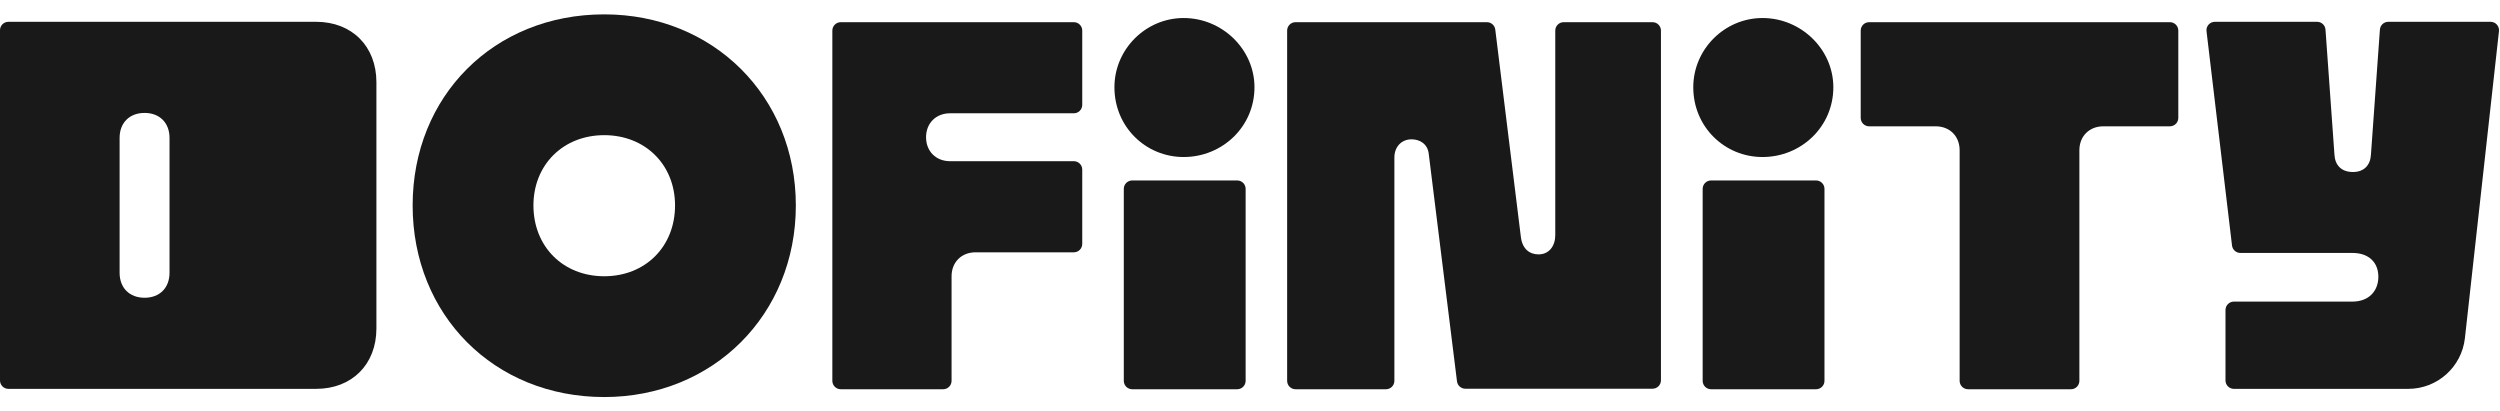 <?xml version="1.0" encoding="UTF-8"?> <svg xmlns="http://www.w3.org/2000/svg" width="158" height="26" viewBox="0 0 158 26" fill="none"><path d="M38.188 25.093C45.065 25.093 50.297 19.894 50.297 12.984C50.297 6.074 45.065 0.908 38.188 0.908C31.212 0.908 26.079 6.074 26.079 12.984C26.079 19.894 31.212 25.093 38.188 25.093ZM33.713 12.984C33.713 10.418 35.588 8.542 38.188 8.542C40.787 8.542 42.663 10.418 42.663 12.984C42.663 15.584 40.787 17.459 38.188 17.459C35.588 17.459 33.713 15.584 33.713 12.984Z" fill="#191919"></path><path d="M52.604 24.068C52.604 24.362 52.842 24.6 53.136 24.6H59.608C59.901 24.6 60.139 24.362 60.139 24.068V17.459C60.139 16.571 60.765 15.946 61.653 15.946H67.867C68.16 15.946 68.398 15.708 68.398 15.414V10.719C68.398 10.425 68.16 10.187 67.867 10.187H60.041C59.152 10.187 58.527 9.562 58.527 8.674C58.527 7.785 59.152 7.16 60.041 7.16H67.867C68.16 7.16 68.398 6.922 68.398 6.629V1.933C68.398 1.64 68.16 1.402 67.867 1.402H53.136C52.842 1.402 52.604 1.64 52.604 1.933V24.068Z" fill="#191919"></path><path d="M71.024 24.068C71.024 24.362 71.262 24.6 71.556 24.6H78.192C78.486 24.6 78.724 24.362 78.724 24.068V11.936C78.724 11.643 78.486 11.405 78.192 11.405H71.556C71.262 11.405 71.024 11.643 71.024 11.936V24.068ZM70.432 5.515C70.432 8.016 72.406 9.924 74.808 9.924C77.243 9.924 79.283 8.016 79.283 5.515C79.283 3.113 77.243 1.139 74.808 1.139C72.406 1.139 70.432 3.113 70.432 5.515Z" fill="#191919"></path><path d="M81.347 24.068C81.347 24.362 81.585 24.6 81.878 24.6H87.594C87.887 24.6 88.125 24.362 88.125 24.068V9.957C88.125 9.266 88.586 8.805 89.211 8.805C89.738 8.805 90.231 9.101 90.297 9.727L92.082 24.101C92.115 24.367 92.341 24.567 92.609 24.567H104.441C104.734 24.567 104.972 24.329 104.972 24.035V1.933C104.972 1.64 104.734 1.402 104.441 1.402H98.824C98.531 1.402 98.293 1.64 98.293 1.933V14.86C98.293 15.551 97.898 16.077 97.24 16.077C96.68 16.077 96.22 15.748 96.121 14.992L94.501 1.868C94.468 1.602 94.241 1.402 93.973 1.402H81.878C81.585 1.402 81.347 1.64 81.347 1.933V24.068Z" fill="#191919"></path><path d="M107.608 24.068C107.608 24.362 107.846 24.6 108.139 24.6H114.776C115.069 24.6 115.307 24.362 115.307 24.068V11.936C115.307 11.643 115.069 11.405 114.776 11.405H108.139C107.846 11.405 107.608 11.643 107.608 11.936V24.068ZM107.015 5.515C107.015 8.016 108.99 9.924 111.392 9.924C113.827 9.924 115.867 8.016 115.867 5.515C115.867 3.113 113.827 1.139 111.392 1.139C108.99 1.139 107.015 3.113 107.015 5.515Z" fill="#191919"></path><path d="M123.849 9.496V24.068C123.849 24.362 124.087 24.6 124.381 24.6H130.886C131.179 24.6 131.417 24.362 131.417 24.068V9.496C131.417 8.608 132.042 7.983 132.931 7.983H137.137C137.431 7.983 137.669 7.745 137.669 7.451V1.933C137.669 1.64 137.431 1.402 137.137 1.402H118.129C117.835 1.402 117.597 1.64 117.597 1.933V7.451C117.597 7.745 117.835 7.983 118.129 7.983H122.335C123.224 7.983 123.849 8.608 123.849 9.496Z" fill="#191919"></path><path d="M0 24.045C0 24.338 0.238 24.576 0.532 24.576H19.977C22.244 24.576 23.789 23.03 23.789 20.759V5.195C23.789 2.925 22.244 1.378 19.977 1.378H0.532C0.238 1.378 0 1.616 0 1.91V24.045ZM7.559 17.239V8.716C7.559 7.762 8.183 7.137 9.137 7.137C10.09 7.137 10.714 7.762 10.714 8.716V17.239C10.714 18.193 10.09 18.818 9.137 18.818C8.183 18.818 7.559 18.193 7.559 17.239Z" fill="#191919"></path><path d="M140.651 24.045C140.651 24.338 140.889 24.576 141.183 24.576H152.202C154.037 24.576 155.579 23.196 155.782 21.372L157.935 1.968C157.969 1.653 157.723 1.378 157.406 1.378H150.94C150.661 1.378 150.43 1.593 150.41 1.872L149.844 9.768C149.81 10.437 149.409 10.871 148.707 10.871C147.972 10.871 147.571 10.437 147.537 9.768L146.971 1.872C146.951 1.593 146.72 1.378 146.441 1.378H139.98C139.661 1.378 139.414 1.656 139.452 1.972L141.064 15.517C141.095 15.784 141.322 15.986 141.591 15.986H148.674C149.71 15.986 150.312 16.587 150.312 17.49C150.312 18.392 149.71 19.061 148.674 19.061H141.183C140.889 19.061 140.651 19.299 140.651 19.593V24.045Z" fill="#191919"></path></svg> 